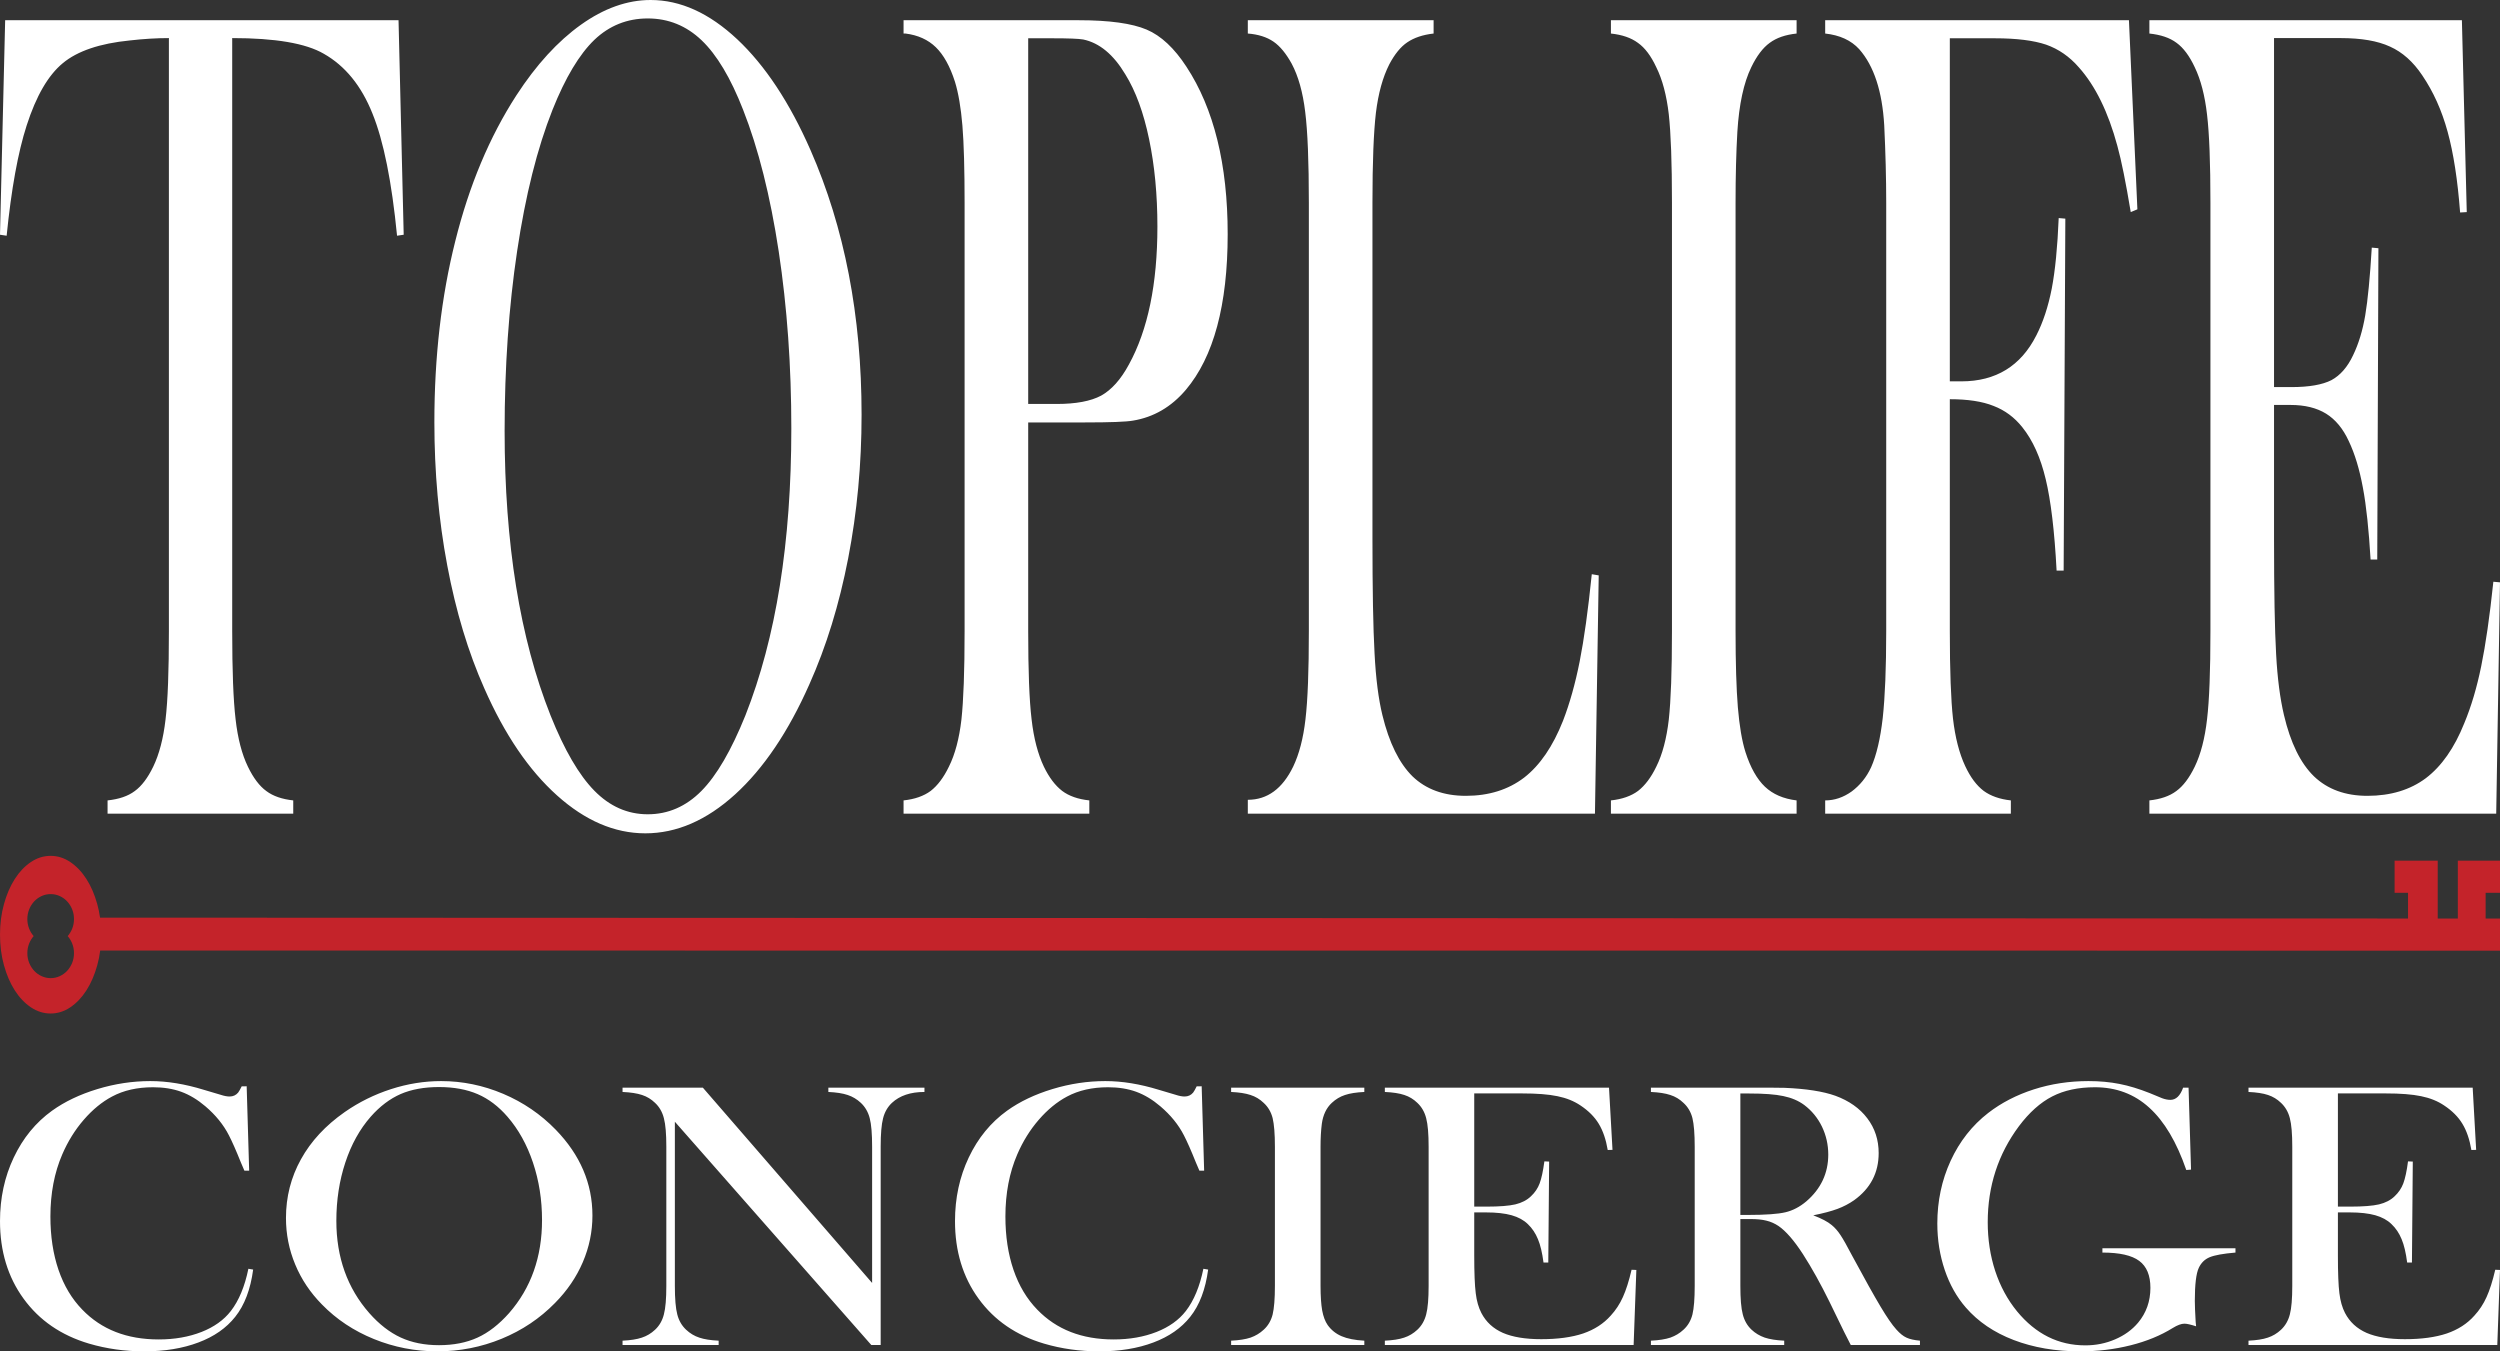 <?xml version="1.0" encoding="UTF-8"?>
<svg width="111px" height="60px" viewBox="0 0 111 60" version="1.1" xmlns="http://www.w3.org/2000/svg" xmlns:xlink="http://www.w3.org/1999/xlink">
    <rect x="0" y="0" width="111" height="60" fill="#333333" stroke="none"/>
    <title>logo</title>
    <g id="Page-1" stroke="none" stroke-width="1" fill="none" fill-rule="evenodd">
        <g id="Home" transform="translate(-150, -20)">
            <g id="logo" transform="translate(150, 20)">
                <path d="M10.952,48.231 L11.063,51.977 L10.851,51.977 C10.785,51.814 10.731,51.691 10.693,51.608 C10.478,51.071 10.301,50.674 10.165,50.411 C9.925,49.94 9.577,49.511 9.119,49.12 C8.774,48.826 8.414,48.609 8.044,48.474 C7.674,48.34 7.257,48.274 6.796,48.274 C6.097,48.274 5.49,48.411 4.978,48.685 C4.529,48.923 4.109,49.268 3.72,49.717 C3.331,50.166 3.012,50.68 2.765,51.254 C2.415,52.063 2.238,52.983 2.238,54.014 C2.238,54.891 2.358,55.68 2.598,56.383 C2.838,57.085 3.192,57.674 3.654,58.148 C4.507,59.032 5.636,59.471 7.045,59.471 C7.75,59.471 8.382,59.36 8.945,59.14 C9.504,58.92 9.94,58.609 10.25,58.208 C10.607,57.746 10.867,57.12 11.028,56.334 L11.24,56.369 C11.123,57.248 10.857,57.951 10.443,58.468 C10.048,58.966 9.504,59.346 8.809,59.606 C8.114,59.869 7.311,60 6.397,60 C5.547,60 4.732,59.886 3.954,59.657 C2.712,59.289 1.745,58.623 1.046,57.66 C0.348,56.7 0,55.551 0,54.217 C0,53.197 0.202,52.254 0.61,51.394 C1.018,50.531 1.587,49.837 2.313,49.314 C2.876,48.911 3.546,48.591 4.327,48.354 C5.108,48.117 5.892,48 6.676,48 C7.421,48 8.211,48.129 9.046,48.386 L9.805,48.611 C9.953,48.66 10.083,48.685 10.193,48.685 C10.348,48.685 10.475,48.628 10.573,48.512 C10.617,48.454 10.667,48.363 10.731,48.234 L10.952,48.231 M12.697,54.08 C12.697,53.143 12.918,52.271 13.363,51.471 C13.806,50.668 14.454,49.971 15.307,49.374 C15.943,48.931 16.629,48.594 17.362,48.357 C18.095,48.12 18.838,48 19.584,48 C20.535,48 21.452,48.189 22.343,48.566 C23.232,48.943 24.009,49.474 24.676,50.16 C25.76,51.277 26.304,52.546 26.304,53.971 C26.304,54.686 26.162,55.374 25.877,56.04 C25.593,56.703 25.182,57.308 24.638,57.857 C23.971,58.537 23.184,59.066 22.274,59.44 C21.364,59.814 20.409,60 19.417,60 C18.436,60 17.498,59.817 16.603,59.454 C15.709,59.091 14.938,58.58 14.29,57.914 C13.778,57.394 13.382,56.806 13.107,56.143 C12.832,55.483 12.697,54.794 12.697,54.08 Z M14.934,54.205 C14.934,55.826 15.421,57.191 16.398,58.303 C16.837,58.8 17.302,59.16 17.792,59.386 C18.282,59.612 18.848,59.726 19.492,59.726 C20.14,59.726 20.709,59.614 21.199,59.391 C21.689,59.168 22.157,58.803 22.602,58.303 C23.579,57.185 24.066,55.808 24.066,54.171 C24.066,53.271 23.933,52.423 23.664,51.62 C23.396,50.82 23.017,50.14 22.53,49.58 C22.135,49.123 21.692,48.788 21.209,48.58 C20.725,48.371 20.153,48.265 19.492,48.265 C18.838,48.265 18.269,48.368 17.792,48.574 C17.314,48.783 16.869,49.117 16.461,49.58 C15.974,50.134 15.598,50.811 15.332,51.617 C15.067,52.42 14.934,53.283 14.934,54.205 L14.934,54.205 Z M29.964,49.805 L29.964,57.088 C29.964,57.665 29.999,58.089 30.072,58.363 C30.141,58.634 30.274,58.863 30.464,59.04 C30.637,59.203 30.833,59.32 31.051,59.391 C31.269,59.466 31.557,59.509 31.908,59.526 L31.908,59.717 L27.641,59.717 L27.641,59.526 C27.992,59.509 28.276,59.466 28.497,59.391 C28.715,59.32 28.912,59.203 29.085,59.04 C29.275,58.863 29.408,58.634 29.477,58.357 C29.55,58.083 29.585,57.66 29.585,57.088 L29.585,50.911 C29.585,50.345 29.55,49.926 29.477,49.651 C29.408,49.374 29.275,49.146 29.085,48.968 C28.918,48.805 28.725,48.688 28.507,48.617 C28.285,48.543 27.998,48.5 27.641,48.483 L27.641,48.291 L31.206,48.291 L38.722,56.963 L38.722,50.92 C38.722,50.343 38.688,49.92 38.615,49.645 C38.545,49.374 38.413,49.146 38.223,48.968 C38.049,48.805 37.853,48.688 37.635,48.617 C37.417,48.543 37.13,48.5 36.779,48.483 L36.779,48.291 L41.046,48.291 L41.046,48.483 C40.429,48.483 39.949,48.645 39.601,48.968 C39.412,49.146 39.279,49.374 39.209,49.651 C39.137,49.926 39.102,50.345 39.102,50.911 L39.102,59.717 L38.685,59.717 L29.964,49.805 M53.354,48.231 L53.464,51.977 L53.253,51.977 C53.186,51.814 53.132,51.691 53.095,51.608 C52.88,51.071 52.703,50.674 52.567,50.411 C52.327,49.94 51.979,49.511 51.52,49.12 C51.176,48.826 50.816,48.609 50.446,48.474 C50.076,48.34 49.659,48.274 49.198,48.274 C48.499,48.274 47.892,48.411 47.38,48.685 C46.931,48.923 46.511,49.268 46.122,49.717 C45.733,50.166 45.414,50.68 45.167,51.254 C44.817,52.063 44.64,52.983 44.64,54.014 C44.64,54.891 44.76,55.68 45,56.383 C45.24,57.085 45.594,57.674 46.055,58.148 C46.909,59.032 48.038,59.471 49.447,59.471 C50.152,59.471 50.784,59.36 51.347,59.14 C51.906,58.92 52.342,58.609 52.652,58.208 C53.009,57.746 53.269,57.12 53.43,56.334 L53.642,56.369 C53.524,57.248 53.259,57.951 52.845,58.468 C52.45,58.966 51.906,59.346 51.211,59.606 C50.515,59.869 49.713,60 48.799,60 C47.949,60 47.133,59.886 46.356,59.657 C45.114,59.289 44.147,58.623 43.448,57.66 C42.75,56.7 42.402,55.551 42.402,54.217 C42.402,53.197 42.604,52.254 43.012,51.394 C43.42,50.531 43.989,49.837 44.715,49.314 C45.278,48.911 45.948,48.591 46.729,48.354 C47.51,48.117 48.293,48 49.077,48 C49.823,48 50.613,48.129 51.448,48.386 L52.207,48.611 C52.355,48.66 52.485,48.685 52.595,48.685 C52.75,48.685 52.877,48.628 52.975,48.512 C53.019,48.454 53.069,48.363 53.132,48.234 L53.354,48.231 M60.576,48.291 L60.576,48.483 C60.225,48.5 59.941,48.543 59.72,48.617 C59.501,48.688 59.305,48.805 59.132,48.968 C58.891,49.191 58.743,49.503 58.689,49.897 C58.651,50.194 58.632,50.534 58.632,50.92 L58.632,57.088 C58.632,57.551 58.658,57.917 58.705,58.186 C58.756,58.454 58.835,58.669 58.948,58.831 C59.106,59.054 59.315,59.22 59.568,59.328 C59.821,59.437 60.156,59.503 60.576,59.526 L60.576,59.717 L54.662,59.717 L54.662,59.526 C55.019,59.509 55.307,59.463 55.528,59.389 C55.746,59.311 55.939,59.197 56.107,59.04 C56.303,58.863 56.436,58.634 56.505,58.363 C56.571,58.089 56.606,57.665 56.606,57.088 L56.606,50.92 C56.606,50.343 56.571,49.92 56.505,49.645 C56.436,49.374 56.303,49.146 56.107,48.968 C55.939,48.805 55.746,48.688 55.522,48.617 C55.301,48.543 55.013,48.5 54.662,48.483 L54.662,48.291 L60.576,48.291 M71.44,48.291 L71.595,51.054 L71.383,51.06 C71.304,50.591 71.171,50.203 70.985,49.897 C70.798,49.588 70.529,49.32 70.179,49.086 C69.888,48.889 69.547,48.751 69.152,48.671 C68.756,48.588 68.232,48.548 67.577,48.548 L65.456,48.548 L65.456,53.574 L66.013,53.574 C66.575,53.574 66.999,53.54 67.283,53.474 C67.565,53.406 67.798,53.286 67.975,53.114 C68.15,52.951 68.279,52.76 68.361,52.54 C68.443,52.32 68.513,51.994 68.57,51.565 L68.782,51.574 L68.744,56.057 L68.532,56.057 C68.475,55.629 68.396,55.283 68.285,55.02 C68.178,54.757 68.029,54.534 67.837,54.351 C67.653,54.171 67.41,54.04 67.116,53.957 C66.819,53.874 66.443,53.831 65.984,53.831 L65.456,53.831 L65.456,55.748 C65.456,56.514 65.479,57.071 65.523,57.42 C65.564,57.768 65.65,58.06 65.773,58.297 C65.981,58.697 66.3,58.991 66.73,59.18 C67.16,59.366 67.726,59.46 68.431,59.46 C69.17,59.46 69.793,59.374 70.292,59.206 C70.792,59.034 71.199,58.771 71.516,58.414 C71.737,58.174 71.917,57.9 72.056,57.591 C72.195,57.285 72.325,56.88 72.442,56.377 L72.654,56.386 L72.533,59.717 L61.487,59.717 L61.487,59.526 C61.837,59.509 62.125,59.466 62.343,59.391 C62.561,59.32 62.757,59.203 62.931,59.04 C63.121,58.863 63.253,58.634 63.323,58.357 C63.396,58.083 63.431,57.66 63.431,57.088 L63.431,50.92 C63.431,50.348 63.396,49.926 63.323,49.651 C63.253,49.374 63.121,49.146 62.931,48.968 C62.764,48.805 62.571,48.688 62.352,48.617 C62.134,48.543 61.844,48.5 61.487,48.483 L61.487,48.291 L71.44,48.291 M77.272,54.126 L77.272,57.088 C77.272,57.66 77.306,58.083 77.379,58.357 C77.449,58.634 77.581,58.863 77.771,59.04 C77.938,59.197 78.131,59.311 78.352,59.389 C78.571,59.463 78.861,59.509 79.219,59.526 L79.219,59.717 L73.301,59.717 L73.301,59.526 C73.659,59.509 73.946,59.463 74.168,59.389 C74.386,59.311 74.578,59.197 74.746,59.04 C74.942,58.863 75.075,58.634 75.144,58.363 C75.211,58.089 75.245,57.665 75.245,57.088 L75.245,50.92 C75.245,50.343 75.211,49.92 75.144,49.645 C75.075,49.374 74.942,49.146 74.746,48.968 C74.578,48.805 74.386,48.688 74.161,48.617 C73.94,48.543 73.653,48.5 73.301,48.483 L73.301,48.291 L77.765,48.291 C78.51,48.291 79.001,48.294 79.237,48.3 C80.192,48.34 80.944,48.457 81.488,48.651 C82.098,48.874 82.572,49.208 82.907,49.651 C83.245,50.094 83.413,50.611 83.413,51.197 C83.413,52.069 83.05,52.766 82.323,53.289 C82.098,53.446 81.854,53.574 81.586,53.674 C81.317,53.774 80.957,53.871 80.508,53.96 C80.878,54.1 81.15,54.243 81.33,54.394 C81.472,54.511 81.599,54.657 81.716,54.834 C81.833,55.008 82.009,55.32 82.243,55.768 C82.793,56.789 83.211,57.534 83.492,58.006 C83.773,58.477 84.007,58.82 84.2,59.032 C84.355,59.206 84.503,59.326 84.648,59.391 C84.794,59.46 84.993,59.503 85.246,59.526 L85.246,59.717 L82.174,59.717 C82.019,59.411 81.921,59.214 81.877,59.132 L81.229,57.8 C80.837,57.003 80.445,56.297 80.05,55.683 C79.655,55.074 79.294,54.66 78.966,54.434 C78.798,54.323 78.621,54.243 78.428,54.197 C78.238,54.148 78.002,54.126 77.727,54.126 L77.272,54.126 Z M77.272,53.943 L77.622,53.943 C78.39,53.943 78.941,53.903 79.269,53.826 C79.601,53.748 79.911,53.585 80.201,53.34 C80.849,52.783 81.175,52.088 81.175,51.263 C81.175,50.823 81.08,50.408 80.894,50.02 C80.704,49.631 80.442,49.314 80.11,49.063 C79.851,48.871 79.541,48.74 79.181,48.666 C78.824,48.588 78.314,48.551 77.651,48.551 L77.272,48.551 L77.272,53.943 L77.272,53.943 Z M97.172,48.291 L97.282,51.931 L97.071,51.948 C96.644,50.708 96.097,49.788 95.43,49.183 C94.766,48.577 93.96,48.274 93.015,48.274 C92.279,48.274 91.65,48.409 91.122,48.68 C90.594,48.951 90.101,49.391 89.643,50 C88.717,51.243 88.255,52.666 88.255,54.268 C88.255,55.031 88.366,55.754 88.587,56.431 C88.811,57.109 89.134,57.708 89.561,58.229 C90.389,59.231 91.397,59.734 92.588,59.734 C93.057,59.734 93.499,59.646 93.913,59.466 C94.327,59.289 94.666,59.043 94.931,58.728 C95.294,58.294 95.478,57.777 95.478,57.18 C95.478,56.629 95.313,56.228 94.981,55.983 C94.652,55.737 94.106,55.614 93.347,55.614 L93.347,55.423 L99.255,55.423 L99.255,55.614 C98.711,55.66 98.332,55.729 98.111,55.82 C97.892,55.911 97.731,56.068 97.627,56.291 C97.51,56.537 97.45,57.025 97.45,57.757 C97.45,57.96 97.463,58.271 97.488,58.697 L97.507,58.888 C97.27,58.812 97.099,58.771 96.988,58.771 C96.853,58.771 96.679,58.834 96.47,58.963 C95.933,59.297 95.307,59.554 94.599,59.731 C93.888,59.911 93.139,60 92.348,60 C91.264,60 90.284,59.831 89.409,59.497 C88.536,59.163 87.829,58.683 87.285,58.057 C86.877,57.589 86.564,57.031 86.346,56.386 C86.128,55.737 86.017,55.051 86.017,54.325 C86.017,53.328 86.213,52.4 86.608,51.54 C87.004,50.68 87.56,49.971 88.278,49.414 C88.862,48.963 89.538,48.614 90.303,48.368 C91.068,48.123 91.877,48 92.728,48 C93.224,48 93.682,48.043 94.103,48.126 C94.526,48.208 94.975,48.346 95.449,48.534 L95.996,48.76 C96.132,48.811 96.255,48.834 96.366,48.834 C96.612,48.834 96.802,48.654 96.931,48.291 L97.172,48.291 M109.787,48.291 L109.941,51.054 L109.73,51.06 C109.65,50.591 109.518,50.203 109.331,49.897 C109.145,49.588 108.876,49.32 108.525,49.086 C108.235,48.889 107.893,48.751 107.498,48.671 C107.103,48.588 106.578,48.548 105.924,48.548 L103.803,48.548 L103.803,53.574 L104.359,53.574 C104.922,53.574 105.346,53.54 105.63,53.474 C105.911,53.406 106.145,53.286 106.322,53.114 C106.496,52.951 106.626,52.76 106.708,52.54 C106.79,52.32 106.86,51.994 106.916,51.565 L107.128,51.574 L107.09,56.057 L106.878,56.057 C106.822,55.629 106.743,55.283 106.632,55.02 C106.525,54.757 106.376,54.534 106.183,54.351 C106,54.171 105.756,54.04 105.463,53.957 C105.165,53.874 104.789,53.831 104.331,53.831 L103.803,53.831 L103.803,55.748 C103.803,56.514 103.825,57.071 103.869,57.42 C103.911,57.768 103.996,58.06 104.119,58.297 C104.328,58.697 104.647,58.991 105.077,59.18 C105.507,59.366 106.073,59.46 106.777,59.46 C107.517,59.46 108.14,59.374 108.639,59.206 C109.139,59.034 109.546,58.771 109.862,58.414 C110.084,58.174 110.264,57.9 110.403,57.591 C110.542,57.285 110.672,56.88 110.789,56.377 L111,56.386 L110.88,59.717 L99.833,59.717 L99.833,59.526 C100.184,59.509 100.472,59.466 100.69,59.391 C100.908,59.32 101.104,59.203 101.278,59.04 C101.467,58.863 101.6,58.634 101.67,58.357 C101.742,58.083 101.777,57.66 101.777,57.088 L101.777,50.92 C101.777,50.348 101.742,49.926 101.67,49.651 C101.6,49.374 101.467,49.146 101.278,48.968 C101.11,48.805 100.917,48.688 100.699,48.617 C100.481,48.543 100.19,48.5 99.833,48.483 L99.833,48.291 L109.787,48.291" id="Combined-Shape" fill="#FFFFFF"></path>
                <path d="M7.499,1.691 C6.957,1.691 6.375,1.726 5.754,1.797 C4.433,1.929 3.441,2.264 2.793,2.801 C2.141,3.338 1.608,4.255 1.185,5.567 C0.797,6.766 0.502,8.404 0.295,10.466 L0,10.422 L0.229,0.898 L17.695,0.898 L17.924,10.422 L17.629,10.466 C17.395,8.078 17.034,6.264 16.536,5.039 C16.043,3.806 15.325,2.925 14.377,2.387 C13.575,1.921 12.223,1.691 10.31,1.691 L10.31,28.023 C10.31,29.776 10.359,31.08 10.46,31.934 C10.557,32.789 10.742,33.494 11.007,34.04 C11.249,34.542 11.522,34.903 11.826,35.123 C12.13,35.352 12.531,35.485 13.02,35.538 L13.02,36.128 L4.776,36.128 L4.776,35.538 C5.274,35.485 5.679,35.352 5.983,35.123 C6.287,34.903 6.56,34.542 6.803,34.04 C7.067,33.494 7.253,32.789 7.349,31.952 C7.451,31.106 7.499,29.794 7.499,28.023 L7.499,1.691 M19.286,18.746 C19.286,15.857 19.594,13.17 20.215,10.703 C20.832,8.228 21.735,6.079 22.925,4.237 C23.811,2.872 24.767,1.832 25.789,1.101 C26.812,0.37 27.847,0 28.887,0 C30.213,0 31.491,0.581 32.733,1.744 C33.971,2.907 35.055,4.545 35.985,6.66 C37.496,10.105 38.254,14.016 38.254,18.412 C38.254,20.614 38.056,22.737 37.659,24.79 C37.263,26.834 36.69,28.701 35.932,30.393 C35.003,32.489 33.905,34.119 32.637,35.273 C31.367,36.427 30.037,37 28.653,37 C27.287,37 25.978,36.436 24.732,35.317 C23.485,34.198 22.409,32.622 21.506,30.569 C20.792,28.966 20.242,27.151 19.858,25.107 C19.475,23.072 19.286,20.949 19.286,18.746 Z M22.405,19.134 C22.405,24.129 23.084,28.34 24.445,31.767 C25.058,33.3 25.705,34.41 26.388,35.106 C27.071,35.802 27.86,36.154 28.759,36.154 C29.662,36.154 30.455,35.81 31.138,35.123 C31.821,34.436 32.473,33.309 33.095,31.767 C34.456,28.322 35.135,24.076 35.135,19.028 C35.135,16.253 34.949,13.637 34.575,11.161 C34.2,8.695 33.672,6.598 32.993,4.872 C32.443,3.462 31.826,2.431 31.151,1.788 C30.477,1.145 29.68,0.819 28.759,0.819 C27.847,0.819 27.054,1.136 26.388,1.771 C25.723,2.413 25.102,3.445 24.533,4.872 C23.855,6.581 23.331,8.668 22.96,11.153 C22.59,13.628 22.405,16.289 22.405,19.134 L22.405,19.134 Z M45.652,18.756 L45.652,28.023 C45.652,29.776 45.7,31.08 45.802,31.934 C45.899,32.789 46.084,33.485 46.348,34.04 C46.582,34.524 46.851,34.877 47.159,35.115 C47.463,35.344 47.864,35.485 48.366,35.538 L48.366,36.128 L40.118,36.128 L40.118,35.538 C40.616,35.485 41.017,35.344 41.325,35.115 C41.629,34.877 41.898,34.524 42.131,34.04 C42.405,33.494 42.59,32.789 42.687,31.952 C42.779,31.106 42.828,29.803 42.828,28.023 L42.828,9.003 C42.828,7.523 42.797,6.378 42.731,5.576 C42.665,4.783 42.554,4.132 42.4,3.63 C42.18,2.942 41.894,2.431 41.55,2.097 C41.206,1.762 40.757,1.559 40.206,1.489 L40.118,1.489 L40.118,0.898 L47.899,0.898 C49.261,0.898 50.261,1.039 50.909,1.313 C51.552,1.585 52.142,2.141 52.676,2.96 C53.896,4.819 54.509,7.294 54.509,10.395 C54.509,13.54 53.887,15.848 52.649,17.311 C52.006,18.068 51.221,18.526 50.301,18.676 C50.005,18.729 49.3,18.756 48.181,18.756 L45.652,18.756 Z M45.652,17.936 L46.917,17.936 C47.771,17.936 48.428,17.813 48.891,17.566 C49.349,17.311 49.763,16.853 50.124,16.183 C50.966,14.65 51.389,12.606 51.389,10.06 C51.389,8.651 51.266,7.356 51.019,6.175 C50.776,5.004 50.424,4.043 49.966,3.304 C49.441,2.423 48.816,1.903 48.093,1.753 C47.895,1.718 47.446,1.7 46.736,1.7 L45.652,1.7 L45.652,17.936 L45.652,17.936 Z M55.403,36.128 L55.403,35.511 C56.271,35.511 56.941,35.018 57.416,34.04 C57.681,33.485 57.866,32.789 57.963,31.934 C58.064,31.08 58.113,29.776 58.113,28.023 L58.113,9.003 C58.113,7.179 58.06,5.832 57.95,4.96 C57.844,4.088 57.646,3.383 57.351,2.828 C57.108,2.387 56.839,2.052 56.544,1.85 C56.249,1.647 55.866,1.524 55.403,1.489 L55.403,0.898 L63.652,0.898 L63.652,1.489 C63.176,1.542 62.788,1.674 62.488,1.876 C62.184,2.079 61.92,2.413 61.686,2.854 C61.395,3.427 61.197,4.14 61.091,5.004 C60.99,5.858 60.937,7.197 60.937,9.003 L60.937,23.9 C60.937,26.191 60.968,27.891 61.03,29.009 C61.087,30.129 61.206,31.044 61.378,31.749 C61.677,32.983 62.127,33.89 62.717,34.472 C63.312,35.044 64.101,35.335 65.083,35.335 C66.106,35.335 66.969,35.062 67.674,34.524 C68.375,33.978 68.947,33.141 69.397,32.005 C69.696,31.23 69.943,30.349 70.137,29.371 C70.331,28.393 70.512,27.098 70.675,25.495 L70.983,25.547 L70.816,36.128 L55.403,36.128 M79.769,0.898 L79.769,1.489 C79.28,1.542 78.883,1.674 78.575,1.903 C78.271,2.123 77.998,2.484 77.756,2.986 C77.421,3.674 77.214,4.634 77.139,5.849 C77.086,6.766 77.059,7.814 77.059,9.003 L77.059,28.023 C77.059,29.45 77.094,30.578 77.161,31.406 C77.231,32.234 77.341,32.895 77.5,33.397 C77.72,34.084 78.011,34.595 78.363,34.93 C78.716,35.264 79.183,35.467 79.769,35.538 L79.769,36.128 L71.525,36.128 L71.525,35.538 C72.023,35.485 72.424,35.344 72.732,35.115 C73.036,34.877 73.306,34.524 73.539,34.04 C73.812,33.494 73.997,32.789 74.094,31.952 C74.187,31.106 74.235,29.803 74.235,28.023 L74.235,9.003 C74.235,7.224 74.187,5.92 74.094,5.074 C73.997,4.237 73.812,3.533 73.539,2.986 C73.306,2.484 73.036,2.123 72.724,1.903 C72.415,1.674 72.014,1.542 71.525,1.489 L71.525,0.898 L79.769,0.898 M86.572,17.725 L86.572,28.023 C86.572,29.785 86.621,31.08 86.713,31.908 C86.81,32.745 86.991,33.45 87.255,34.014 C87.489,34.516 87.762,34.877 88.075,35.115 C88.388,35.344 88.793,35.485 89.282,35.538 L89.282,36.128 L81.038,36.128 L81.038,35.538 C81.452,35.538 81.845,35.405 82.215,35.141 C82.58,34.868 82.871,34.516 83.078,34.066 C83.316,33.529 83.488,32.798 83.594,31.873 C83.695,30.939 83.748,29.662 83.748,28.023 L83.748,9.003 C83.748,7.902 83.717,6.757 83.66,5.567 C83.572,4.052 83.202,2.925 82.55,2.185 C82.188,1.788 81.682,1.559 81.038,1.489 L81.038,0.898 L94.525,0.898 L94.9,9.294 L94.605,9.417 C94.389,8.114 94.191,7.127 94.01,6.475 C93.605,4.977 93.036,3.814 92.305,2.995 C91.886,2.51 91.397,2.176 90.846,1.982 C90.296,1.797 89.538,1.7 88.573,1.7 L86.572,1.7 L86.572,16.932 L87.088,16.932 C88.612,16.932 89.723,16.253 90.41,14.897 C90.714,14.306 90.939,13.619 91.097,12.818 C91.251,12.016 91.353,10.968 91.406,9.682 L91.701,9.708 L91.626,25.336 L91.313,25.336 C91.221,23.583 91.058,22.226 90.829,21.275 C90.6,20.315 90.256,19.548 89.789,18.967 C89.445,18.535 89.022,18.218 88.516,18.024 C88.013,17.821 87.365,17.725 86.572,17.725 M109.308,0.898 L109.524,9.417 L109.229,9.435 C109.119,7.99 108.934,6.792 108.674,5.849 C108.414,4.898 108.039,4.07 107.55,3.348 C107.144,2.74 106.668,2.317 106.118,2.07 C105.567,1.815 104.836,1.691 103.924,1.691 L100.967,1.691 L100.967,17.187 L101.743,17.187 C102.527,17.187 103.117,17.081 103.514,16.879 C103.906,16.668 104.232,16.297 104.479,15.769 C104.721,15.267 104.902,14.677 105.017,13.998 C105.131,13.32 105.228,12.316 105.307,10.994 L105.602,11.021 L105.55,24.843 L105.254,24.843 C105.175,23.521 105.065,22.455 104.911,21.645 C104.761,20.834 104.554,20.147 104.285,19.584 C104.029,19.028 103.69,18.623 103.28,18.368 C102.866,18.112 102.342,17.98 101.703,17.98 L100.967,17.98 L100.967,23.891 C100.967,26.252 100.998,27.97 101.06,29.045 C101.117,30.12 101.236,31.018 101.408,31.749 C101.698,32.983 102.144,33.89 102.743,34.472 C103.342,35.044 104.131,35.335 105.113,35.335 C106.145,35.335 107.012,35.071 107.708,34.551 C108.405,34.022 108.973,33.212 109.414,32.111 C109.722,31.371 109.974,30.525 110.167,29.573 C110.361,28.631 110.542,27.38 110.705,25.829 L111,25.856 L110.832,36.128 L95.433,36.128 L95.433,35.538 C95.922,35.485 96.323,35.352 96.627,35.123 C96.931,34.903 97.204,34.542 97.447,34.04 C97.711,33.494 97.896,32.789 97.993,31.934 C98.094,31.089 98.143,29.785 98.143,28.023 L98.143,9.003 C98.143,7.241 98.094,5.938 97.993,5.092 C97.896,4.237 97.711,3.533 97.447,2.986 C97.213,2.484 96.944,2.123 96.64,1.903 C96.336,1.674 95.931,1.542 95.433,1.489 L95.433,0.898 L109.308,0.898" id="Combined-Shape" fill="#FFFFFF"></path>
                <path d="M4.442,40.743 C4.413,40.535 4.371,40.333 4.317,40.138 C4.199,39.713 4.039,39.342 3.835,39.025 C3.632,38.708 3.394,38.458 3.121,38.275 C2.849,38.091 2.557,38 2.247,38 C1.937,38 1.645,38.092 1.372,38.275 C1.099,38.458 0.861,38.708 0.658,39.025 C0.455,39.342 0.294,39.713 0.177,40.138 C0.059,40.562 0,41.017 0,41.5 C0,41.983 0.059,42.438 0.177,42.862 C0.294,43.287 0.455,43.658 0.658,43.975 C0.861,44.292 1.099,44.541 1.372,44.725 C1.645,44.908 1.937,45 2.247,45 C2.557,45 2.849,44.908 3.121,44.725 C3.394,44.541 3.632,44.292 3.835,43.975 C4.039,43.658 4.199,43.287 4.317,42.862 C4.376,42.65 4.42,42.43 4.449,42.204 L111,42.209 L111,40.782 L110.362,40.782 L110.362,39.64 L111,39.64 L111,38.213 L109.128,38.213 L109.128,40.782 L108.235,40.782 L108.235,38.213 L106.32,38.213 L106.32,39.64 L106.916,39.64 L106.916,40.782 L4.442,40.743 Z M3.285,40.806 C3.285,40.653 3.258,40.509 3.204,40.375 C3.149,40.24 3.075,40.123 2.982,40.022 C2.888,39.922 2.779,39.843 2.653,39.785 C2.527,39.727 2.393,39.698 2.25,39.698 C2.107,39.698 1.972,39.727 1.847,39.785 C1.721,39.843 1.611,39.922 1.518,40.022 C1.424,40.123 1.35,40.24 1.296,40.375 C1.242,40.509 1.214,40.653 1.214,40.806 C1.214,40.959 1.242,41.103 1.296,41.237 C1.345,41.36 1.412,41.468 1.494,41.563 C1.412,41.657 1.345,41.766 1.296,41.889 C1.242,42.023 1.214,42.168 1.214,42.32 C1.214,42.474 1.242,42.617 1.296,42.752 C1.35,42.886 1.424,43.003 1.518,43.104 C1.611,43.204 1.721,43.283 1.847,43.341 C1.972,43.399 2.107,43.429 2.25,43.429 C2.393,43.429 2.527,43.399 2.653,43.341 C2.779,43.283 2.888,43.204 2.982,43.104 C3.075,43.003 3.149,42.886 3.204,42.752 C3.258,42.617 3.285,42.474 3.285,42.32 C3.285,42.168 3.258,42.023 3.204,41.889 C3.154,41.766 3.088,41.657 3.006,41.563 C3.088,41.468 3.154,41.36 3.204,41.237 C3.258,41.103 3.285,40.959 3.285,40.806 L3.285,40.806 Z" id="Fill-17" fill="#C4232A"></path>
            </g>
        </g>
    </g>
</svg>